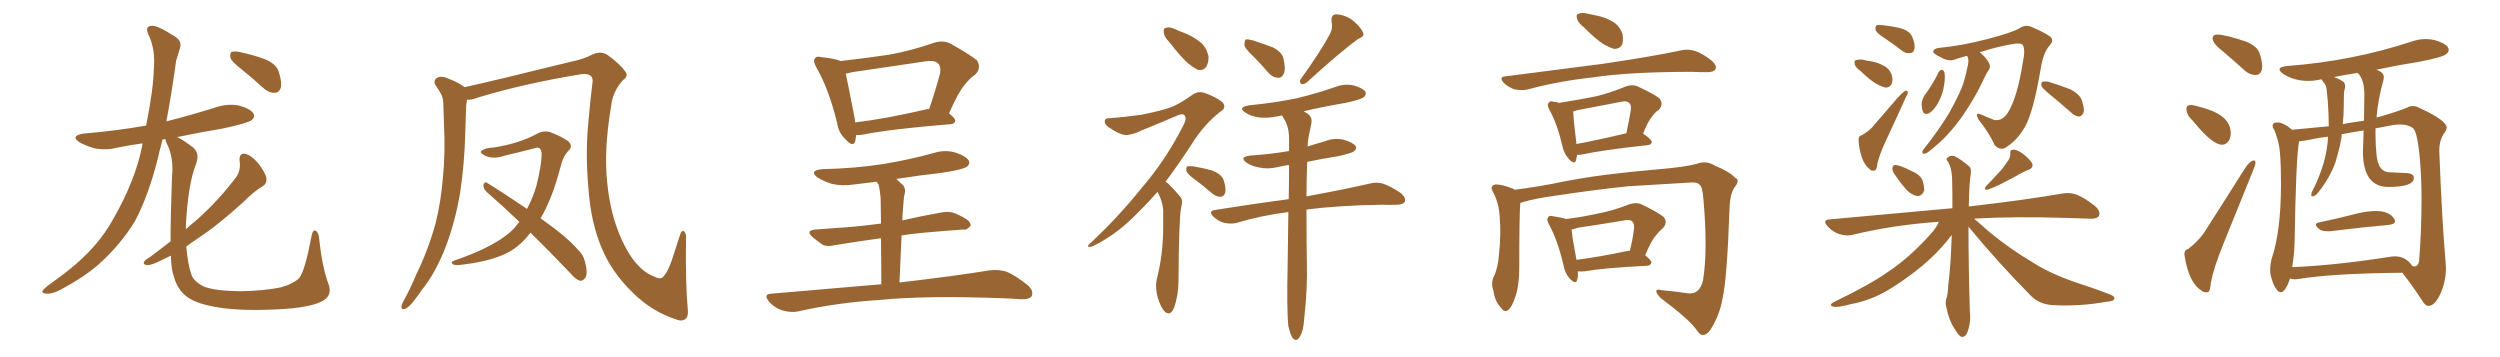 <svg xmlns="http://www.w3.org/2000/svg" xmlns:xlink="http://www.w3.org/1999/xlink" width="1050" height="150"><path fill="#996633" padding="10" d="M101.51 29.15L101.51 29.15Q97.41 25.93 96.83 24.46L96.83 24.46Q96.39 22.41 97.27 21.83L97.27 21.83Q98.29 21.39 100.63 21.83L100.63 21.83Q106.05 23.00 111.04 24.76L111.04 24.76Q116.02 26.81 117.04 30.03L117.04 30.03Q118.51 34.57 117.92 36.91L117.92 36.91Q117.19 38.96 115.43 38.96L115.43 38.96Q113.09 39.11 110.89 37.21L110.89 37.21Q106.05 32.81 101.51 29.15ZM71.63 101.37L71.63 101.37L71.63 101.37Q71.63 90.97 72.22 74.56L72.22 74.56Q73.10 66.06 70.02 60.21L70.02 60.21Q69.43 59.03 69.58 58.45L69.58 58.45Q68.85 58.45 68.26 58.59L68.26 58.59Q66.94 63.57 65.92 67.97L65.92 67.97Q62.11 82.62 56.69 92.87L56.69 92.87Q50.83 102.54 41.60 110.89L41.60 110.89Q35.45 116.31 25.63 121.58L25.63 121.58Q22.12 123.49 19.48 123.34L19.48 123.34Q17.43 123.19 17.87 122.17L17.87 122.17Q18.46 121.14 21.09 119.24L21.09 119.24Q24.61 116.75 28.56 113.67L28.56 113.67Q41.16 103.71 47.46 92.14L47.46 92.14Q56.98 75.59 59.77 60.94L59.77 60.94Q59.77 60.35 59.91 60.21L59.91 60.21Q54.49 60.94 49.51 61.96L49.51 61.96Q44.38 63.28 39.55 62.26L39.55 62.26Q36.04 61.23 33.40 59.77L33.40 59.77Q29.30 56.98 35.16 56.10L35.16 56.10Q49.07 54.93 61.38 52.73L61.38 52.73Q64.45 37.35 64.60 29.00L64.60 29.00Q65.33 21.09 62.55 14.94L62.55 14.94Q60.50 10.99 63.72 10.84L63.72 10.84Q66.06 10.55 73.54 15.38L73.54 15.38Q76.76 17.43 75.44 20.65L75.44 20.65Q75 22.41 73.97 25.49L73.97 25.49Q72.07 39.40 69.87 50.98L69.87 50.98Q80.27 48.34 90.53 45.12L90.53 45.12Q95.65 43.36 100.63 44.38L100.63 44.38Q105.47 45.85 106.49 47.75L106.49 47.75Q107.23 49.07 105.76 50.39L105.76 50.39Q104.15 51.71 93.90 53.91L93.90 53.91Q83.64 55.66 74.41 57.57L74.41 57.57Q77.20 58.89 81.30 62.11L81.30 62.11Q84.08 64.75 82.18 69.29L82.18 69.29Q79.10 77.05 78.08 94.19L78.08 94.19Q78.08 95.21 78.08 96.24L78.08 96.24Q80.71 93.90 83.06 91.99L83.06 91.99Q92.14 83.79 99.17 74.41L99.17 74.41Q101.22 71.63 100.63 67.53L100.63 67.53Q100.34 64.16 102.98 64.60L102.98 64.60Q105.62 65.19 108.69 68.85L108.69 68.85Q111.77 73.10 111.91 75L111.91 75Q112.06 77.20 110.30 78.22L110.30 78.22Q106.79 80.27 102.25 84.81L102.25 84.81Q91.70 94.48 82.76 100.34L82.76 100.34Q80.13 102.10 78.22 103.56L78.22 103.56Q78.96 111.47 80.42 115.43L80.42 115.43Q81.30 118.07 85.40 120.26L85.40 120.26Q89.94 122.17 100.93 122.31L100.93 122.31Q110.74 122.17 117.92 120.70L117.92 120.70Q123.49 119.09 125.68 116.75L125.68 116.75Q128.03 113.96 130.81 99.32L130.81 99.32Q131.40 96.09 132.71 96.97L132.71 96.97Q133.89 97.85 134.03 100.20L134.03 100.20Q135.35 112.35 137.99 119.38L137.99 119.38Q139.75 124.22 135.21 126.56L135.21 126.56Q129.79 129.35 116.46 129.93L116.46 129.93Q101.51 130.66 92.14 129.20L92.14 129.20Q82.62 127.73 78.52 124.66L78.52 124.66Q74.41 121.58 72.95 115.87L72.95 115.87Q71.92 113.23 71.78 107.37L71.78 107.37Q69.58 108.40 67.82 109.28L67.82 109.28Q63.57 111.47 61.82 111.33L61.82 111.33Q59.77 111.18 60.64 109.72L60.64 109.72Q61.23 108.98 62.99 107.96L62.99 107.96Q67.53 104.59 71.63 101.37ZM288.87 129.93L288.87 129.93Q289.16 132.71 288.13 133.74L288.13 133.74Q286.67 135.21 284.03 134.18L284.03 134.18Q273.63 130.81 265.58 122.75L265.58 122.75Q256.93 114.26 252.83 104.44L252.83 104.44Q248.14 93.60 247.12 78.96L247.12 78.96Q245.80 64.16 247.12 51.27L247.12 51.27Q247.85 42.77 248.73 35.60L248.73 35.60Q249.32 32.81 248.00 31.79L248.00 31.79Q246.68 30.76 243.90 31.20L243.90 31.20Q219.87 35.16 200.54 41.02L200.54 41.02Q198.05 42.04 196.14 41.89L196.14 41.89Q195.70 44.24 195.70 46.58L195.70 46.58Q195.56 50.98 195.41 55.96L195.41 55.96Q195.12 68.55 193.21 81.30L193.21 81.30Q191.16 93.02 187.50 102.83L187.50 102.83Q183.25 114.26 177.10 121.88L177.10 121.88Q175.34 124.51 173.44 126.86L173.44 126.86Q171.39 129.35 169.92 129.79L169.92 129.79Q168.46 130.22 168.60 128.47L168.60 128.47Q168.90 127.44 169.48 126.42L169.48 126.42Q172.41 121.14 174.76 115.43L174.76 115.43Q179.74 105.32 182.96 93.75L182.96 93.75Q185.16 84.96 186.04 74.41L186.04 74.41Q187.06 64.16 186.47 52.29L186.47 52.29Q186.33 47.46 186.18 43.36L186.18 43.36Q186.04 40.58 185.01 39.11L185.01 39.11Q183.98 37.21 182.96 35.89L182.96 35.89Q181.79 33.98 183.54 32.67L183.54 32.67Q185.45 31.64 188.53 33.11L188.53 33.11Q192.77 34.72 195.12 36.62L195.12 36.62Q207.13 33.98 239.79 25.93L239.79 25.93Q245.36 24.76 248.58 23.00L248.58 23.00Q252.39 21.09 255.47 23.29L255.47 23.29Q260.60 27.10 262.50 29.88L262.50 29.88Q264.26 31.79 261.62 33.69L261.62 33.69Q257.23 38.53 256.64 44.82L256.64 44.82Q253.56 62.99 255.03 76.76L255.03 76.76Q256.35 90.23 261.18 100.78L261.18 100.78Q266.60 112.65 274.07 115.87L274.07 115.87Q277.59 117.63 278.47 116.31L278.47 116.31Q280.22 114.70 282.13 109.42L282.13 109.42Q283.89 104.00 285.64 98.58L285.64 98.58Q286.23 96.53 287.26 97.12L287.26 97.12Q288.28 98.00 288.13 99.90L288.13 99.90Q287.84 118.95 288.87 129.93ZM218.12 93.16L218.12 93.16L218.12 93.16Q210.94 86.28 204.35 80.57L204.35 80.57Q203.03 79.39 203.03 77.64L203.03 77.64Q203.47 76.17 204.49 76.76L204.49 76.76Q210.79 80.57 221.34 87.74L221.34 87.74Q223.83 83.06 225.29 78.08L225.29 78.08Q227.49 69.14 227.49 64.60L227.49 64.60Q227.34 61.23 224.56 62.26L224.56 62.26Q218.41 63.87 212.11 65.33L212.11 65.33Q207.13 67.09 203.61 65.33L203.61 65.33Q201.27 64.16 202.29 63.28L202.29 63.28Q203.76 62.11 207.28 61.96L207.28 61.96Q217.82 60.35 225.44 56.25L225.44 56.25Q228.37 54.64 231.15 55.52L231.15 55.52Q235.69 57.28 238.48 59.18L238.48 59.18Q240.82 61.23 238.92 63.13L238.92 63.13Q236.43 65.63 235.40 70.17L235.40 70.17Q232.03 83.20 227.05 91.70L227.05 91.70Q238.33 99.61 242.87 105.03L242.87 105.03Q245.07 107.08 245.65 109.86L245.65 109.86Q247.12 115.14 245.65 116.89L245.65 116.89Q244.63 118.07 243.60 117.92L243.60 117.92Q241.70 117.33 239.79 114.99L239.79 114.99Q230.86 105.62 222.80 97.71L222.80 97.71Q218.85 102.98 213.87 105.76L213.87 105.76Q206.98 109.57 194.97 111.04L194.97 111.04Q191.31 111.62 190.28 111.04L190.28 111.04Q188.96 110.01 190.87 109.42L190.87 109.42Q208.74 103.27 215.77 96.09L215.77 96.09Q217.09 94.48 218.12 93.16ZM359.62 56.69L359.62 56.69Q359.33 58.30 359.18 59.33L359.18 59.33Q358.30 62.11 355.08 58.45L355.08 58.45Q352.15 55.81 351.56 51.42L351.56 51.42Q347.90 36.91 342.92 28.42L342.92 28.42Q341.31 25.49 342.33 24.46L342.33 24.46Q342.92 23.44 345.12 24.02L345.12 24.02Q350.83 24.61 353.03 25.63L353.03 25.63Q363.43 24.46 373.24 23.00L373.24 23.00Q382.47 21.39 392.58 17.87L392.58 17.87Q396.39 16.85 399.17 18.31L399.17 18.31Q407.52 23.00 410.30 25.34L410.30 25.34Q412.35 28.56 409.57 31.35L409.57 31.35Q407.37 32.81 405.18 35.60L405.18 35.60Q402.69 38.38 398.58 47.61L398.58 47.61Q401.22 49.66 401.22 50.68L401.22 50.68Q401.07 52.00 399.32 52.15L399.32 52.15Q373.97 54.20 362.40 56.54L362.40 56.54Q360.64 56.84 359.62 56.69ZM389.36 45.85L389.36 45.85Q389.79 45.70 390.23 45.85L390.23 45.85Q392.58 39.11 394.78 31.05L394.78 31.05Q395.36 28.13 394.04 26.66L394.04 26.66Q392.58 25.20 388.62 25.78L388.62 25.78Q373.68 27.98 357.86 30.32L357.86 30.32Q356.25 30.76 355.22 30.91L355.22 30.91Q356.25 35.74 359.03 49.95L359.03 49.95Q359.03 50.83 359.18 51.42L359.18 51.42Q372.51 49.80 389.36 45.85ZM370.17 119.38L370.17 119.38L370.17 119.38Q370.02 107.67 370.02 100.05L370.02 100.05Q359.33 101.51 350.54 102.98L350.54 102.98Q347.02 103.86 345.12 102.54L345.12 102.54Q343.07 101.07 341.31 99.61L341.31 99.61Q338.09 96.83 342.48 96.39L342.48 96.39Q350.10 95.80 356.84 95.36L356.84 95.36Q363.28 94.78 370.02 93.90L370.02 93.90Q369.87 85.11 369.87 83.20L369.87 83.20Q369.58 79.69 368.99 77.49L368.99 77.49Q368.41 76.90 368.26 76.32L368.26 76.32Q363.13 76.90 358.59 77.49L358.59 77.49Q353.61 78.22 349.22 77.20L349.22 77.20Q345.70 76.03 343.36 74.56L343.36 74.56Q339.55 71.63 345.41 71.04L345.41 71.04Q359.18 70.75 371.19 68.85L371.19 68.85Q381.88 67.09 391.99 64.31L391.99 64.31Q396.97 62.70 401.51 64.16L401.51 64.16Q405.91 65.63 406.93 67.53L406.93 67.53Q407.52 68.99 406.05 70.02L406.05 70.02Q404.59 71.19 396.09 72.51L396.09 72.51Q385.84 73.68 376.46 75.15L376.46 75.15Q377.78 76.32 379.25 77.78L379.25 77.78Q380.71 79.39 379.69 82.47L379.69 82.47Q379.54 83.94 379.39 86.13L379.39 86.13Q379.10 89.36 378.96 92.58L378.96 92.58Q387.16 90.67 395.51 89.21L395.51 89.21Q398.88 88.62 401.22 89.65L401.22 89.65Q403.56 90.67 404.59 91.26L404.59 91.26Q407.81 93.02 407.67 94.78L407.67 94.78Q406.05 96.83 404.59 96.39L404.59 96.39Q396.53 96.97 386.72 97.85L386.72 97.85Q382.32 98.29 378.66 98.88L378.66 98.88Q378.22 107.96 377.78 118.65L377.78 118.65Q401.51 115.87 415.72 113.53L415.72 113.53Q419.53 113.09 422.75 114.11L422.75 114.11Q426.56 115.72 431.54 119.68L431.54 119.68Q434.33 122.17 433.30 124.37L433.30 124.37Q432.42 125.83 428.76 125.68L428.76 125.68Q424.95 125.39 420.56 125.24L420.56 125.24Q388.77 124.07 369.43 125.98L369.43 125.98Q351.12 127.15 335.16 130.81L335.16 130.81Q332.23 131.40 328.56 130.37L328.56 130.37Q325.34 129.35 323.00 126.71L323.00 126.71Q320.36 123.49 324.02 123.34L324.02 123.34Q348.49 121.29 370.17 119.38ZM491.16 17.72L491.16 17.72Q488.96 15.53 488.82 13.77L488.82 13.77Q488.53 11.87 489.55 11.72L489.55 11.72Q491.02 11.13 493.36 12.16L493.36 12.16Q495.12 13.04 496.88 13.62L496.88 13.62Q501.12 15.23 504.35 17.87L504.35 17.87Q506.69 19.92 507.57 23.58L507.57 23.58Q507.71 26.07 506.69 27.98L506.69 27.98Q505.22 29.88 503.03 29.30L503.03 29.30Q501.27 28.42 499.07 26.66L499.07 26.66Q496.00 24.02 491.16 17.72ZM486.18 80.57L486.18 80.57Q482.08 85.25 478.42 88.77L478.42 88.77Q469.48 98.29 459.23 103.27L459.23 103.27Q457.47 104.00 457.03 103.56L457.03 103.56Q456.74 102.98 458.64 101.51L458.64 101.51Q470.07 90.67 479.00 79.54L479.00 79.54Q489.40 67.53 496.58 53.47L496.58 53.47Q498.63 49.95 497.61 48.63L497.61 48.63Q496.88 47.46 494.53 48.49L494.53 48.49Q486.47 52.00 479.44 54.79L479.44 54.79Q476.66 56.25 473.58 56.69L473.58 56.69Q471.09 57.13 465.67 53.47L465.67 53.47Q463.62 52.00 464.06 50.54L464.06 50.54Q464.36 49.51 466.11 49.66L466.11 49.66Q471.83 49.22 479.44 48.19L479.44 48.19Q486.77 46.73 491.16 45.26L491.16 45.26Q494.82 44.09 500.98 39.70L500.98 39.70Q503.47 37.94 506.54 39.26L506.54 39.26Q510.64 40.72 513.43 42.92L513.43 42.92Q515.19 45.12 512.99 46.58L512.99 46.58Q505.81 52.00 500.54 60.50L500.54 60.50Q494.82 69.29 489.55 76.32L489.55 76.32Q490.72 77.05 491.60 78.08L491.60 78.08Q493.36 79.83 495.70 82.62L495.70 82.62Q497.02 83.94 496.00 87.60L496.00 87.60Q495.12 93.16 494.97 117.92L494.97 117.92Q494.97 123.93 493.07 129.35L493.07 129.35Q491.46 133.01 489.11 130.81L489.11 130.81Q487.65 129.35 486.18 124.80L486.18 124.80Q485.16 120.41 485.74 117.77L485.74 117.77Q488.53 106.79 488.53 95.80L488.53 95.80Q488.53 91.99 488.53 88.04L488.53 88.04Q488.23 84.96 486.77 81.74L486.77 81.74Q486.33 81.15 486.18 80.57ZM502.15 75.59L502.15 75.59Q498.78 73.24 498.34 71.92L498.34 71.92Q498.05 70.46 498.63 69.87L498.63 69.87Q499.37 69.73 501.27 69.87L501.27 69.87Q505.52 70.61 509.18 71.63L509.18 71.63Q512.84 73.10 513.87 75.44L513.87 75.44Q515.04 78.96 514.60 80.86L514.60 80.86Q514.16 82.47 512.84 82.62L512.84 82.62Q510.94 82.76 509.18 81.30L509.18 81.30Q505.66 78.22 502.15 75.59ZM526.46 23.73L526.46 23.73Q522.80 20.36 522.66 18.90L522.66 18.90Q522.66 17.14 523.24 16.55L523.24 16.55Q524.12 16.41 526.32 16.99L526.32 16.99Q530.71 18.46 534.67 19.92L534.67 19.92Q538.48 21.97 539.06 24.61L539.06 24.61Q540.09 29.00 539.21 30.91L539.21 30.91Q538.33 32.81 536.87 32.67L536.87 32.67Q534.67 32.67 532.91 30.76L532.91 30.76Q529.69 26.95 526.46 23.73ZM558.69 14.06L558.69 14.06Q559.86 11.57 559.28 9.38L559.28 9.38Q558.84 6.15 561.18 6.01L561.18 6.01Q564.84 6.15 568.07 8.50L568.07 8.50Q571.44 11.28 572.46 13.62L572.46 13.62Q573.34 15.23 570.56 16.26L570.56 16.26Q563.38 21.39 548.88 34.57L548.88 34.57Q547.85 35.45 546.53 35.30L546.53 35.30Q545.51 34.42 546.39 33.11L546.39 33.11Q554.74 21.53 558.69 14.06ZM541.11 136.96L541.11 136.96L541.11 136.96Q540.38 130.37 540.82 110.45L540.82 110.45Q540.97 98.88 541.11 89.06L541.11 89.06Q529.54 90.53 519.43 93.60L519.43 93.60Q517.24 94.19 514.16 93.60L514.16 93.60Q511.52 92.87 509.62 90.97L509.62 90.97Q507.28 88.62 510.35 88.18L510.35 88.18Q526.76 85.55 541.26 83.64L541.26 83.64Q541.41 75.88 541.41 69.29L541.41 69.29Q539.06 69.58 536.72 70.17L536.72 70.17Q532.32 71.19 528.66 70.31L528.66 70.31Q525.59 69.73 523.68 68.41L523.68 68.41Q520.17 65.92 525.15 65.33L525.15 65.33Q533.79 64.75 541.41 63.43L541.41 63.43Q541.41 60.79 541.41 58.45L541.41 58.45Q541.41 53.47 539.50 50.24L539.50 50.24Q538.92 49.37 538.48 48.49L538.48 48.49Q537.01 48.78 536.13 48.93L536.13 48.93Q532.03 49.80 528.08 49.22L528.08 49.22Q525 48.63 523.10 47.31L523.10 47.31Q519.58 45.12 524.56 44.24L524.56 44.24Q535.25 43.21 544.48 41.31L544.48 41.31Q552.98 39.26 560.60 36.62L560.60 36.62Q564.55 35.01 568.65 35.89L568.65 35.89Q572.46 37.06 573.49 38.53L573.49 38.53Q573.93 39.70 572.90 40.72L572.90 40.72Q571.88 41.75 565.14 43.21L565.14 43.21Q555.62 44.82 547.56 46.73L547.56 46.73Q548.29 47.17 549.17 47.75L549.17 47.75Q551.22 49.07 550.78 51.71L550.78 51.71Q550.20 54.35 549.61 57.57L549.61 57.57Q549.32 59.18 549.17 61.52L549.17 61.52Q552.83 60.35 556.49 59.33L556.49 59.33Q560.45 57.71 564.55 58.74L564.55 58.74Q568.36 59.91 569.38 61.38L569.38 61.38Q569.97 62.55 568.65 63.57L568.65 63.57Q567.77 64.31 561.91 65.63L561.91 65.63Q555.32 66.65 549.02 67.97L549.02 67.97Q548.73 75.88 548.73 82.47L548.73 82.47Q565.43 79.39 575.54 77.05L575.54 77.05Q578.47 76.32 581.10 77.20L581.10 77.20Q584.33 78.37 588.43 81.15L588.43 81.15Q590.63 83.20 590.04 84.67L590.04 84.67Q589.31 85.99 586.52 85.99L586.52 85.99Q583.74 86.13 580.52 85.99L580.52 85.99Q561.47 86.28 548.73 88.04L548.73 88.04Q548.73 104.44 548.88 110.30L548.88 110.30Q549.17 121.44 547.85 132.86L547.85 132.86Q547.56 137.70 546.68 139.89L546.68 139.89Q545.80 142.09 544.78 142.68L544.78 142.68Q543.75 142.97 542.87 141.94L542.87 141.94Q541.99 140.63 541.11 136.96ZM665.33 11.57L665.33 11.57Q662.84 9.67 662.40 7.91L662.40 7.91Q661.82 6.01 662.84 5.86L662.84 5.86Q664.31 5.13 666.65 5.71L666.65 5.71Q668.26 6.01 670.17 6.45L670.17 6.45Q674.12 7.18 677.34 9.08L677.34 9.08Q680.13 10.69 681.45 14.21L681.45 14.21Q681.88 16.85 681.30 18.75L681.30 18.75Q680.13 20.65 677.78 20.51L677.78 20.51Q675.88 19.92 673.54 18.60L673.54 18.60Q670.31 16.55 665.33 11.57ZM632.23 32.08L632.23 32.08Q654.49 29.15 673.10 26.81L673.10 26.81Q694.04 23.73 706.35 21.09L706.35 21.09Q709.13 20.51 711.91 21.39L711.91 21.39Q714.99 22.41 718.95 25.49L718.95 25.49Q721.14 27.54 720.56 29.00L720.56 29.00Q719.82 30.32 717.04 30.32L717.04 30.32Q713.96 30.32 710.30 30.18L710.30 30.18Q684.38 30.18 668.85 32.52L668.85 32.52Q654.20 34.13 641.31 37.65L641.31 37.65Q638.82 38.09 636.04 37.50L636.04 37.50Q633.40 36.62 631.49 34.72L631.49 34.72Q629.44 32.23 632.23 32.08ZM662.40 65.04L662.40 65.04Q662.11 66.21 661.96 67.24L661.96 67.24Q661.23 69.58 658.59 66.36L658.59 66.36Q656.84 64.31 656.25 61.52L656.25 61.52Q654.05 52.00 650.83 46.29L650.83 46.29Q649.51 43.95 650.54 43.07L650.54 43.07Q650.98 42.19 652.73 42.77L652.73 42.77Q653.76 42.77 654.79 43.21L654.79 43.21Q663.28 41.89 670.46 40.43L670.46 40.43Q676.46 38.96 682.76 36.33L682.76 36.33Q685.55 35.30 687.89 36.33L687.89 36.33Q694.78 39.55 696.97 41.31L696.97 41.31Q698.88 43.80 696.68 46.14L696.68 46.14Q695.21 47.02 693.90 48.93L693.90 48.93Q692.29 50.68 690.09 56.10L690.09 56.10Q693.75 58.59 693.75 59.62L693.75 59.62Q693.60 60.79 692.14 60.94L692.14 60.94Q673.24 62.99 664.45 64.89L664.45 64.89Q663.28 65.04 662.40 65.04ZM662.11 60.50L662.11 60.50Q671.48 58.74 683.06 55.96L683.06 55.96Q684.08 51.42 684.96 46.14L684.96 46.14Q685.25 44.09 684.23 43.21L684.23 43.21Q683.20 42.19 680.86 42.77L680.86 42.77Q671.78 44.53 662.40 46.29L662.40 46.29Q661.23 46.73 660.64 46.88L660.64 46.88Q660.79 47.17 660.79 47.31L660.79 47.31Q660.79 49.51 662.11 60.50ZM638.53 85.25L638.53 85.25Q638.09 90.38 638.09 112.50L638.09 112.50Q638.09 119.53 636.62 124.07L636.62 124.07Q635.16 128.91 633.25 130.37L633.25 130.37Q631.79 131.25 630.47 129.35L630.47 129.35Q627.83 126.56 627.25 122.17L627.25 122.17Q626.07 118.95 627.39 116.16L627.39 116.16Q629.15 112.65 629.59 106.79L629.59 106.79Q630.47 98.00 629.88 91.26L629.88 91.26Q629.59 85.11 626.81 80.13L626.81 80.13Q625.78 78.08 627.98 77.49L627.98 77.49Q630.62 77.34 635.45 79.25L635.45 79.25Q636.04 79.54 636.18 79.69L636.18 79.69Q646.73 78.37 657.86 76.03L657.86 76.03Q673.10 73.10 695.65 71.19L695.65 71.19Q707.67 70.17 712.50 68.85L712.50 68.85Q716.60 67.24 720.26 69.58L720.26 69.58Q726.42 72.07 728.76 74.71L728.76 74.71Q731.10 75.44 728.32 78.96L728.32 78.96Q726.56 81.88 726.42 87.16L726.42 87.16Q725.39 116.89 723.49 125.24L723.49 125.24Q722.46 131.40 719.38 136.82L719.38 136.82Q717.48 140.48 715.58 140.63L715.58 140.63Q714.26 141.06 712.79 138.87L712.79 138.87Q709.57 134.18 697.56 125.24L697.56 125.24Q695.65 123.34 695.65 122.31L695.65 122.31Q695.65 121.29 698.00 121.88L698.00 121.88Q703.13 122.31 708.84 123.19L708.84 123.19Q713.96 123.78 715.28 117.63L715.28 117.63Q717.33 105.18 715.43 83.64L715.43 83.64Q714.99 78.37 713.96 77.78L713.96 77.78Q713.23 76.61 710.89 76.61L710.89 76.61Q693.31 77.64 683.94 78.22L683.94 78.22Q670.90 79.54 653.32 82.18L653.32 82.18Q644.82 83.35 639.84 84.81L639.84 84.81Q639.11 85.11 638.53 85.25ZM662.70 113.96L662.70 113.96Q662.84 116.16 662.40 117.63L662.40 117.63Q661.82 119.68 659.18 116.89L659.18 116.89Q657.28 114.70 656.69 111.47L656.69 111.47Q654.20 100.78 650.54 94.19L650.54 94.19Q649.37 92.14 650.24 91.26L650.24 91.26Q650.54 90.38 652.29 90.82L652.29 90.82Q656.25 91.41 657.71 91.99L657.71 91.99Q664.75 91.11 671.34 89.65L671.34 89.65Q677.49 88.48 684.23 85.84L684.23 85.84Q687.16 84.81 689.50 85.84L689.50 85.84Q696.39 89.21 698.73 91.11L698.73 91.11Q700.63 93.60 698.29 95.95L698.29 95.95Q696.83 97.12 695.36 99.02L695.36 99.02Q693.60 100.93 690.97 107.23L690.97 107.23Q693.60 109.28 693.60 110.30L693.60 110.30Q693.31 111.47 691.85 111.62L691.85 111.62Q673.83 112.50 665.48 113.96L665.48 113.96Q663.72 114.11 662.70 113.96ZM682.47 105.62L682.47 105.62L682.47 105.62Q683.50 105.32 684.52 105.32L684.52 105.32Q685.69 101.07 686.28 96.09L686.28 96.09Q686.57 94.04 685.55 93.02L685.55 93.02Q684.52 91.99 682.18 92.58L682.18 92.58Q672.51 94.19 662.70 95.65L662.70 95.65Q661.08 96.24 660.06 96.39L660.06 96.39Q660.35 99.76 662.11 109.13L662.11 109.13Q671.34 107.96 682.47 105.62ZM791.89 16.26L791.89 16.26Q788.38 14.06 787.79 12.74L787.79 12.74Q787.50 11.28 788.09 10.69L788.09 10.69Q788.67 10.40 790.58 10.55L790.58 10.55Q794.68 10.99 798.34 11.87L798.34 11.87Q802.00 13.04 803.03 15.23L803.03 15.23Q804.49 18.60 804.05 20.51L804.05 20.51Q803.76 22.12 802.44 22.27L802.44 22.27Q800.54 22.71 798.78 21.24L798.78 21.24Q795.12 18.46 791.89 16.26ZM781.49 29.88L781.49 29.88Q779.44 28.42 779.00 27.10L779.00 27.10Q778.71 25.49 779.30 25.34L779.30 25.34Q780.47 24.90 782.37 25.05L782.37 25.05Q783.84 25.49 785.16 25.63L785.16 25.63Q788.38 26.07 791.02 27.54L791.02 27.54Q793.51 28.71 794.53 31.49L794.53 31.49Q795.12 33.40 794.53 35.16L794.53 35.16Q793.65 36.91 791.75 36.77L791.75 36.77Q790.14 36.33 788.23 35.30L788.23 35.30Q785.60 33.84 781.49 29.88ZM781.93 56.84L781.93 56.84Q784.57 55.22 786.04 53.76L786.04 53.76Q791.31 47.61 797.17 40.87L797.17 40.87Q798.78 39.11 800.10 38.23L800.10 38.23Q801.27 37.79 801.27 38.82L801.27 38.82Q801.27 39.55 800.24 41.31L800.24 41.31Q796.44 49.80 792.04 59.18L792.04 59.18Q789.40 64.89 788.53 68.55L788.53 68.55Q788.23 71.63 787.21 71.63L787.21 71.63Q785.74 71.92 785.16 70.90L785.16 70.90Q783.25 69.58 781.93 66.06L781.93 66.06Q780.76 62.26 780.62 59.18L780.62 59.18Q780.47 56.98 781.93 56.84ZM826.17 23.44L826.17 23.44Q823.24 24.17 820.90 25.05L820.90 25.05Q818.26 25.93 815.04 24.02L815.04 24.02Q811.82 22.56 811.96 21.53L811.96 21.53Q812.40 20.21 814.75 20.07L814.75 20.07Q823.97 19.19 834.67 16.41L834.67 16.41Q845.36 13.62 848.14 11.87L848.14 11.87Q850.78 10.11 853.56 11.43L853.56 11.43Q860.60 14.50 861.62 15.97L861.62 15.97Q862.50 17.43 860.74 19.19L860.74 19.19Q858.11 22.27 857.08 29.00L857.08 29.00Q853.86 47.90 850.20 53.76L850.20 53.76Q847.12 58.89 843.02 61.52L843.02 61.52Q840.38 63.72 837.74 60.94L837.74 60.94Q835.84 56.40 831.01 50.24L831.01 50.24Q829.10 46.73 832.32 48.19L832.32 48.19Q834.81 49.37 837.60 50.39L837.60 50.39Q840.97 50.98 843.31 47.31L843.31 47.31Q847.27 41.02 849.61 26.07L849.61 26.07Q850.78 20.65 849.46 18.75L849.46 18.75Q848.88 18.16 846.53 18.31L846.53 18.31Q839.50 19.34 831.45 21.97L831.45 21.97Q833.20 23.14 835.11 25.93L835.11 25.93Q836.13 27.54 835.55 29.00L835.55 29.00Q834.23 30.76 832.47 34.72L832.47 34.72Q829.54 40.87 824.71 48.05L824.71 48.05Q821.48 52.73 817.82 56.69L817.82 56.69Q815.19 59.62 810.21 63.57L810.21 63.57Q809.18 64.45 808.15 64.60L808.15 64.60Q807.42 64.60 807.42 64.01L807.42 64.01Q807.42 63.13 808.01 62.55L808.01 62.55Q814.01 55.08 818.55 47.61L818.55 47.61Q822.07 41.31 823.97 36.77L823.97 36.77Q825.29 33.25 826.32 28.27L826.32 28.27Q827.05 25.34 826.46 24.02L826.46 24.02Q826.17 23.58 826.17 23.44ZM814.31 30.18L814.31 30.18Q814.75 29.44 815.63 29.30L815.63 29.30Q816.21 29.44 816.65 30.32L816.65 30.32Q817.09 32.81 816.50 35.89L816.50 35.89Q816.06 39.26 814.16 42.92L814.16 42.92Q812.55 46.00 810.35 47.46L810.35 47.46Q808.15 48.49 807.57 46.73L807.57 46.73Q806.98 45.12 807.13 42.77L807.13 42.77Q807.57 41.31 808.15 40.28L808.15 40.28Q811.67 35.60 814.31 30.18ZM860.60 39.40L860.60 39.40Q857.81 37.06 857.37 36.04L857.37 36.04Q857.23 34.72 857.81 34.28L857.81 34.28Q858.40 34.13 860.16 34.28L860.16 34.28Q864.99 35.74 869.53 37.50L869.53 37.50Q873.93 39.84 874.51 42.63L874.51 42.63Q875.54 45.85 875.10 47.31L875.10 47.31Q874.37 48.78 873.34 48.93L873.34 48.93Q871.73 48.93 870.26 47.61L870.26 47.61Q865.14 43.07 860.60 39.40ZM795.56 72.95L795.56 72.95Q794.68 71.63 794.82 70.61L794.82 70.61Q794.97 69.14 796.29 69.29L796.29 69.29Q798.49 69.58 803.03 71.92L803.03 71.92Q805.96 73.10 807.28 75.29L807.28 75.29Q808.30 78.22 808.15 80.13L808.15 80.13Q807.13 82.47 805.22 82.32L805.22 82.32Q803.03 82.03 800.68 79.69L800.68 79.69Q797.90 76.46 795.56 72.95ZM842.72 68.41L842.72 68.41Q844.48 66.36 844.34 64.45L844.34 64.45Q844.04 62.99 845.51 62.84L845.51 62.84Q846.83 62.70 849.46 64.45L849.46 64.45Q852.10 66.50 853.42 68.41L853.42 68.41Q854.30 70.46 851.95 71.34L851.95 71.34Q849.32 72.36 846.97 73.83L846.97 73.83Q844.92 75 842.72 76.03L842.72 76.03Q839.79 77.78 834.81 79.69L834.81 79.69Q832.91 79.83 834.23 78.08L834.23 78.08Q836.87 75.44 839.21 72.80L839.21 72.80Q841.26 70.75 842.72 68.41ZM826.76 95.21L826.76 95.21L826.76 95.21Q826.76 111.47 827.34 130.96L827.34 130.96Q827.93 135.35 826.17 139.89L826.17 139.89Q825.29 141.65 823.83 141.50L823.83 141.50Q822.51 140.92 821.04 138.28L821.04 138.28Q818.55 134.62 817.53 129.35L817.53 129.35Q816.94 127.44 817.38 125.68L817.38 125.68Q818.12 123.78 818.26 119.82L818.26 119.82Q819.29 112.35 819.73 98.73L819.73 98.73Q818.85 99.61 817.97 100.93L817.97 100.93Q813.87 106.05 807.57 111.47L807.57 111.47Q799.66 117.92 792.92 121.88L792.92 121.88Q785.45 126.27 777.39 127.73L777.39 127.73Q771.39 129.35 769.92 128.76L769.92 128.76Q767.72 128.17 770.51 126.71L770.51 126.71Q785.45 119.53 793.07 114.11L793.07 114.11Q801.86 108.25 810.35 98.88L810.35 98.88Q813.28 95.80 814.31 93.16L814.31 93.16Q795.12 94.48 778.27 98.58L778.27 98.58Q775.63 99.32 772.41 98.29L772.41 98.29Q769.78 97.41 767.58 95.07L767.58 95.07Q765.23 92.29 768.46 92.14L768.46 92.14Q796.14 89.65 820.02 87.45L820.02 87.45Q820.02 79.83 819.87 74.41L819.87 74.41Q819.58 70.31 818.26 68.12L818.26 68.12Q817.09 66.65 817.97 66.21L817.97 66.21Q819.29 65.04 821.04 65.63L821.04 65.63Q823.83 67.09 827.05 69.87L827.05 69.87Q827.93 70.61 827.78 72.51L827.78 72.51Q827.05 76.90 826.90 86.72L826.90 86.72Q851.07 83.94 866.02 81.30L866.02 81.30Q869.38 80.71 872.17 81.74L872.17 81.74Q875.54 83.06 879.93 86.57L879.93 86.57Q882.42 88.77 881.54 90.67L881.54 90.67Q880.81 91.99 877.59 91.85L877.59 91.85Q873.34 91.70 868.80 91.55L868.80 91.55Q845.36 90.82 829.10 91.85L829.10 91.85Q831.59 93.90 835.69 97.56L835.69 97.56Q844.48 104.74 853.42 110.01L853.42 110.01Q860.45 114.55 870.26 118.07L870.26 118.07Q878.91 120.85 886.08 123.63L886.08 123.63Q888.43 124.51 887.99 125.54L887.99 125.54Q887.70 126.56 884.91 126.71L884.91 126.71Q873.49 128.76 862.50 128.17L862.50 128.17Q856.49 127.88 852.98 124.22L852.98 124.22Q839.21 110.30 826.76 95.21ZM947.31 31.49L947.61 31.49Q950.10 31.20 950.10 27.83L950.10 27.83Q950.10 25.63 949.07 22.49Q948.05 19.34 943.21 17.43L943.21 17.43Q934.42 14.50 931.20 14.50L931.20 14.50Q929.30 14.50 929.30 16.26L929.30 16.26Q929.30 18.31 934.28 22.12L934.28 22.12Q938.38 25.63 942.92 29.74L942.92 29.74Q944.97 31.49 947.31 31.49L947.31 31.49ZM933.25 60.79L933.25 60.79Q935.01 60.79 936.18 59.03L936.18 59.03Q936.91 57.71 936.91 55.96L936.91 55.96Q936.91 48.78 926.22 45.56L926.22 45.56Q921.53 44.09 920.21 44.09L920.21 44.09Q918.31 44.09 918.31 45.70L918.31 45.70Q918.31 48.34 920.95 50.68L920.95 50.68Q929.15 60.79 933.25 60.79ZM926.51 122.75L927.25 122.75Q928.27 122.61 928.56 118.65L928.56 118.65Q929.88 112.06 933.84 102.39L933.84 102.39L946.29 71.63Q947.31 69.29 947.31 68.26L947.31 68.26Q947.17 67.38 946.73 67.38L946.73 67.38Q944.97 67.38 942.48 71.34L942.48 71.34Q933.54 85.55 925.63 97.85L925.63 97.85Q923.44 101.07 919.04 104.59L919.04 104.59Q917.43 104.88 917.43 106.79L917.43 106.79L917.58 107.67Q919.34 118.80 924.61 122.02L924.61 122.02Q925.34 122.75 926.51 122.75L926.51 122.75ZM977.49 97.12L978.66 97.12Q992.87 95.36 1003.13 94.48L1003.13 94.48Q1005.91 94.19 1005.91 92.87L1005.91 92.87Q1005.91 92.43 1005.62 91.99L1005.62 91.99Q1003.56 88.62 997.85 88.62L997.85 88.62Q994.63 88.62 990.09 89.65L990.09 89.65Q981.59 91.85 973.83 93.46L973.83 93.46Q972.66 93.75 972.66 94.34L972.66 94.34Q972.66 95.07 974.27 96.39L974.27 96.39Q975.44 97.12 977.49 97.12L977.49 97.12ZM1019.97 128.47L1020.12 128.47Q1022.75 128.32 1025.02 123.27Q1027.29 118.21 1027.29 112.50L1027.29 112.50L1027.15 110.01Q1025.68 93.75 1024.51 63.72L1024.51 63.72L1024.51 63.13Q1024.51 58.59 1026.86 55.52L1026.86 55.52Q1027.59 54.49 1027.59 53.61L1027.59 53.61Q1027.59 50.54 1016.02 45.26L1016.02 45.26Q1014.70 44.53 1013.38 44.53L1013.38 44.53Q1012.06 44.53 1010.89 45.26L1010.89 45.26Q1005.18 47.46 998.14 49.37L998.14 49.37Q998.73 41.89 1001.07 33.54L1001.07 33.54L1001.22 32.37Q1001.22 30.32 998.00 29.30L998.00 29.30Q1006.93 27.39 1016.16 25.93L1016.16 25.93Q1025.98 24.02 1027.44 22.71L1027.44 22.71Q1028.47 21.83 1028.47 20.95L1028.47 20.95Q1028.47 18.60 1022.61 16.85L1022.61 16.85Q1020.70 16.41 1018.80 16.41L1018.80 16.41Q1015.87 16.41 1012.94 17.43L1012.94 17.43Q988.04 25.63 960.94 27.69L960.94 27.69Q957.42 27.98 957.42 29.15L957.42 29.15Q957.42 30.03 959.18 31.20L959.18 31.20Q963.72 33.98 969.43 33.98L969.43 33.98Q971.92 33.98 974.56 33.40L974.56 33.40L974.85 33.25Q975 33.25 975.07 33.40Q975.15 33.54 975.51 34.06Q975.88 34.57 976.46 35.30Q977.05 36.04 977.20 37.79Q977.34 39.55 977.64 42.19L977.64 42.19Q978.08 47.61 978.08 53.03L978.08 53.03L962.70 54.49Q959.03 51.42 956.54 51.42L956.54 51.42Q954.49 51.42 954.49 52.88L954.49 52.88Q954.49 53.61 955.22 54.64L955.22 54.64Q956.54 57.86 957.13 60.94L957.13 60.94Q958.01 64.89 958.01 77.49L958.01 77.49Q958.01 97.12 954.05 108.84L954.05 108.84Q953.47 111.18 953.47 113.09L953.47 113.09Q953.47 114.26 953.61 115.28L953.61 115.28Q954.64 119.82 956.40 121.88L956.40 121.88Q957.13 122.75 957.86 122.75L957.86 122.75Q959.91 122.75 961.82 116.89L961.82 116.89L961.96 117.04Q962.84 117.33 963.87 117.33L963.87 117.33L965.33 117.19Q979.39 114.84 1008.98 114.55L1008.98 114.55Q1013.53 120.41 1017.04 125.83L1017.04 125.83Q1018.51 128.47 1019.97 128.47L1019.97 128.47ZM962.70 112.21L962.70 112.21Q963.57 107.23 963.72 102.25L963.72 102.25Q964.31 65.63 965.63 59.33L965.63 59.33Q967.97 59.18 971.26 58.45Q974.56 57.71 977.78 57.42L977.78 57.42Q977.34 68.12 971.19 80.27L971.19 80.27Q970.75 80.86 970.75 82.03L970.75 82.03Q970.75 82.47 971.19 82.47L971.19 82.47Q972.51 82.47 973.97 80.42L973.97 80.42Q978.66 74.41 980.86 68.26L980.86 68.26Q983.50 59.33 983.50 56.40L983.50 56.40Q987.89 55.52 992.72 54.79L992.72 54.79L992.43 63.57Q992.43 78.52 1003.13 78.52L1003.13 78.52Q1013.82 78.52 1013.82 74.71L1013.82 74.71Q1013.82 72.66 1010.01 72.66L1010.01 72.66L1003.71 72.36Q998.88 72.36 998.14 65.04L998.14 65.04Q997.71 60.79 997.71 56.25L997.71 56.25L997.71 53.91L1004.74 52.59Q1006.49 52.29 1008.11 52.29L1008.11 52.29Q1011.47 52.29 1013.45 53.83Q1015.43 55.37 1016.46 68.12L1016.46 68.12Q1017.04 75.29 1017.04 83.94L1017.04 83.94Q1017.04 96.68 1016.02 109.72L1016.02 109.72Q1015.58 111.91 1013.96 111.91L1013.96 111.91L1013.23 111.77Q1010.45 107.67 1005.91 107.67L1005.91 107.67Q1004.59 107.67 1003.13 107.96L1003.13 107.96Q980.57 111.47 962.70 112.21ZM983.94 52.15L983.94 52.15Q984.38 48.49 984.38 44.68L984.38 44.68Q984.38 38.67 984.67 37.79Q984.96 36.91 984.96 36.18L984.96 36.18Q984.96 35.45 984.52 34.57L984.52 34.57Q982.76 33.25 980.27 32.37L980.27 32.37Q985.11 31.35 990.23 30.62L990.23 30.62Q993.02 33.40 993.02 39.55L993.02 39.55L992.87 50.68Q983.94 52.00 983.94 52.15Z"/></svg>